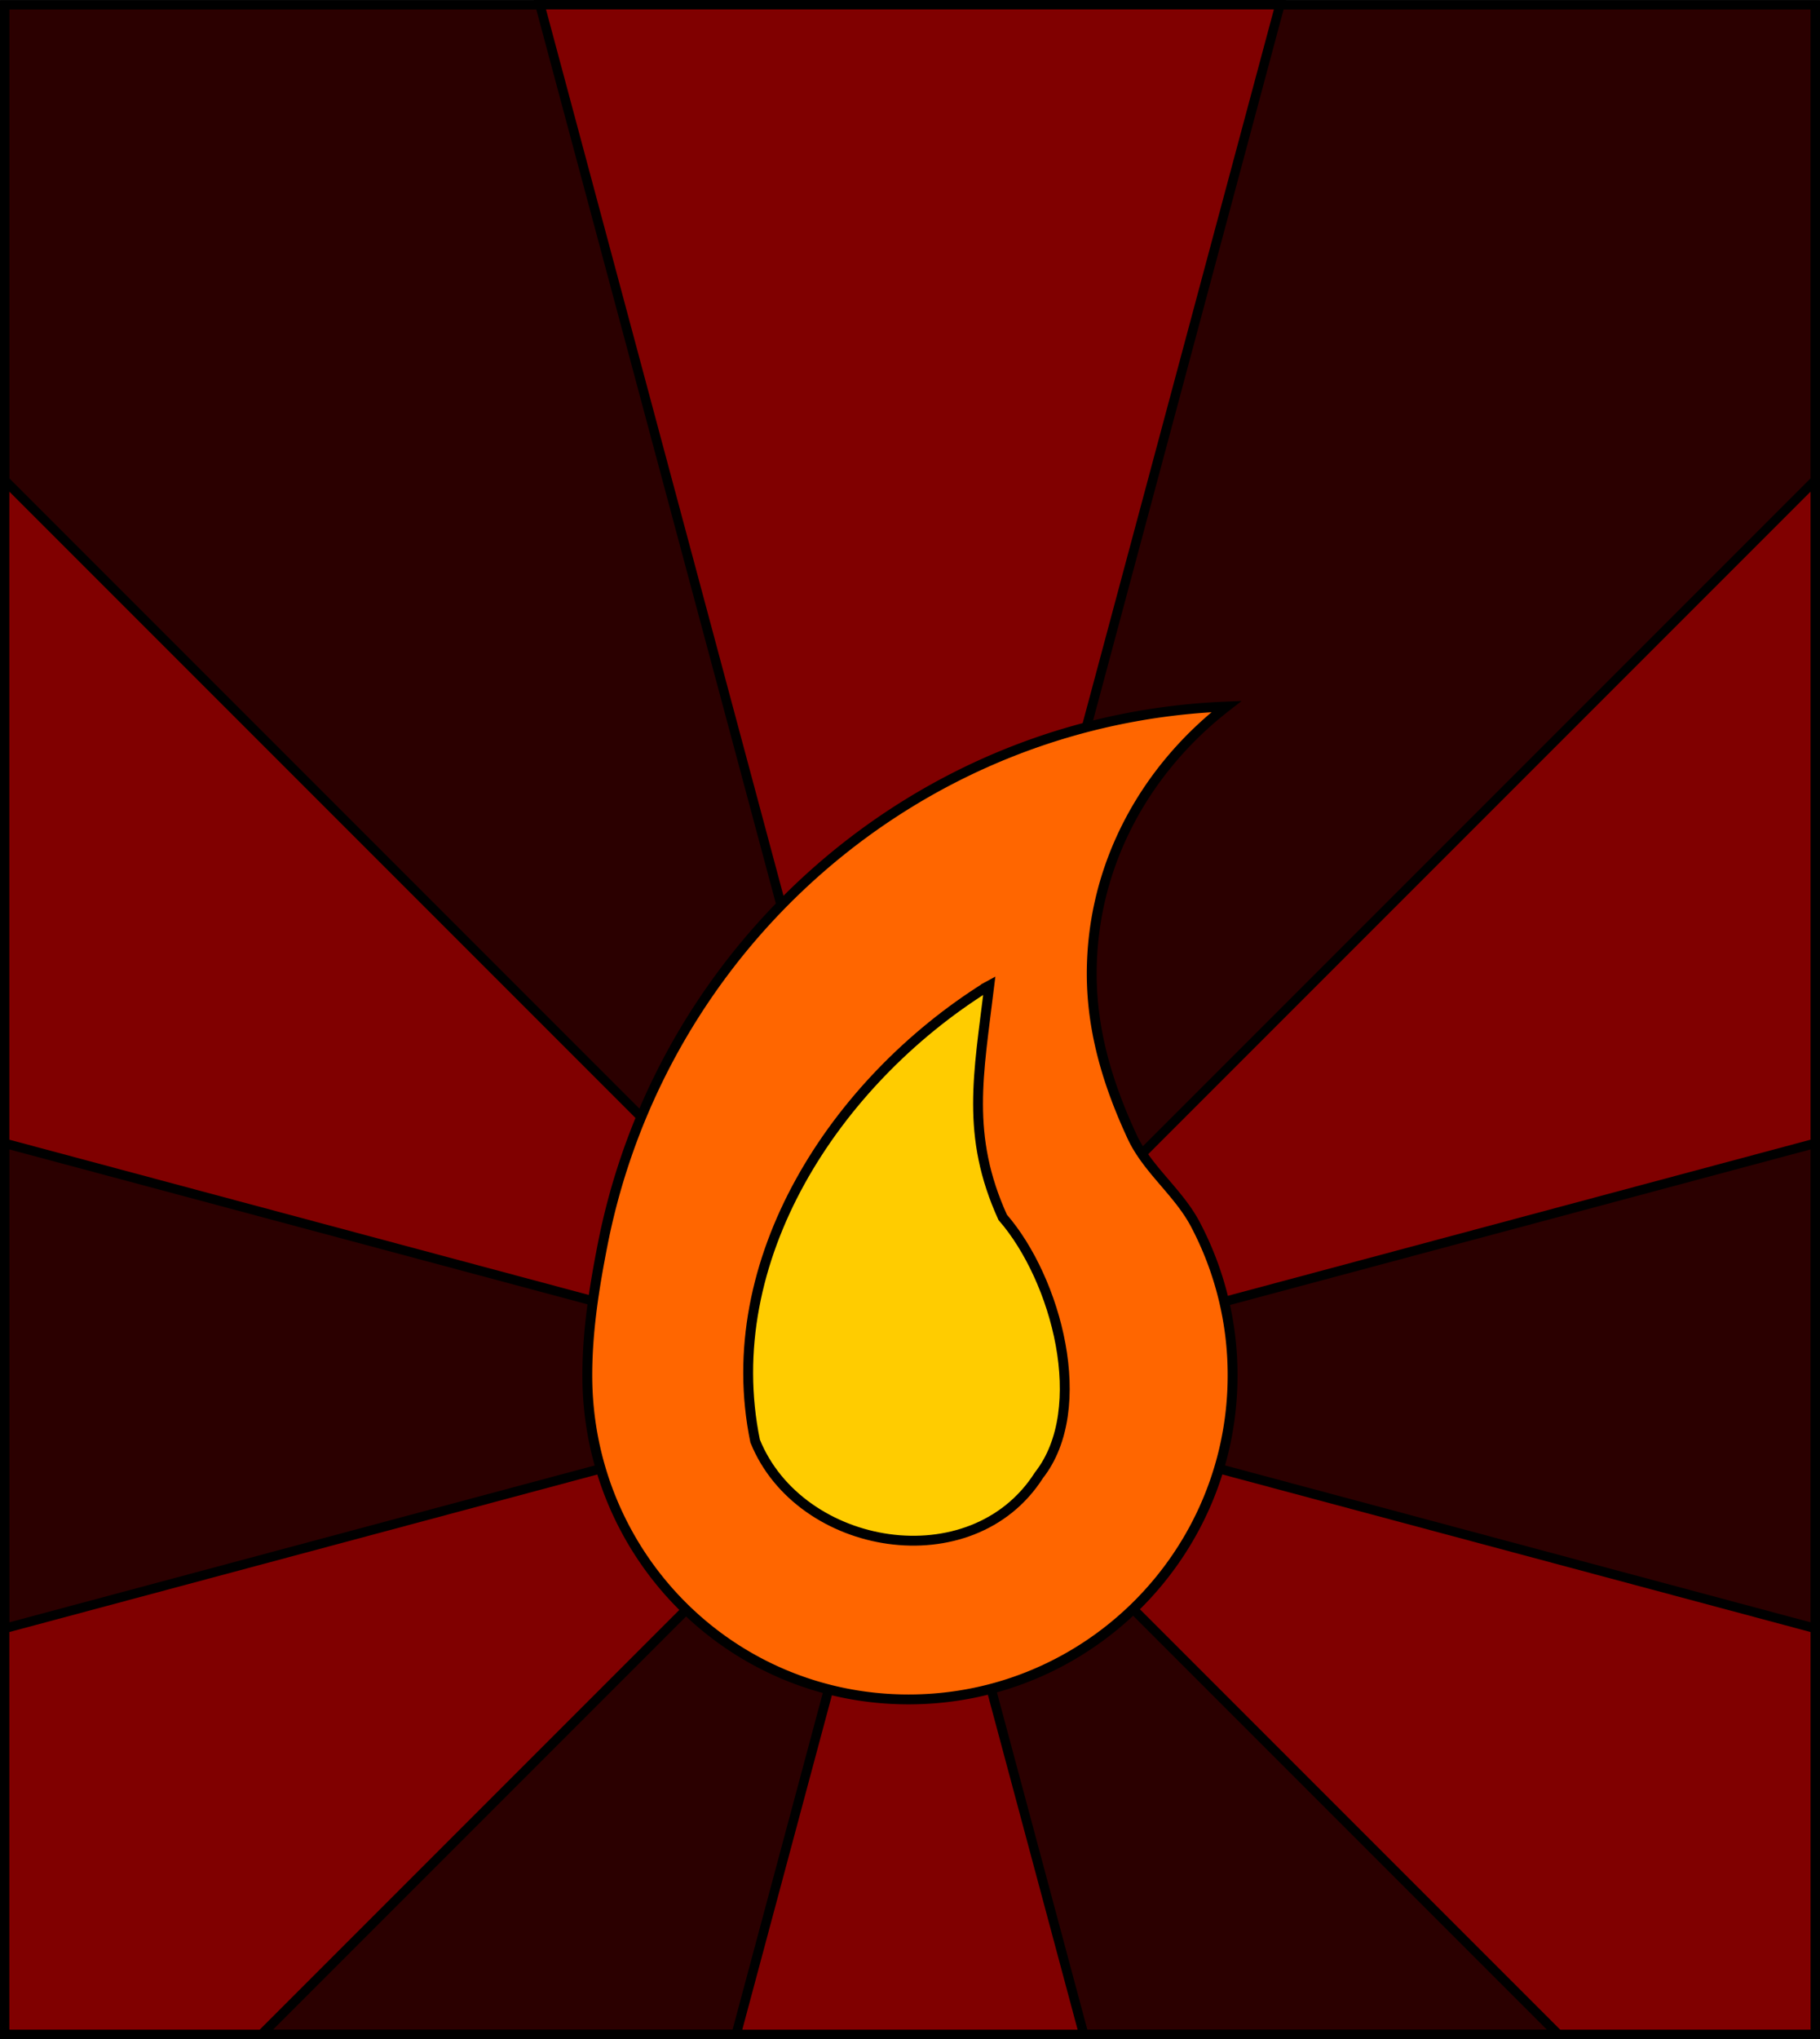 <svg xmlns="http://www.w3.org/2000/svg" viewBox="0 0 184.58 206.73"><g stroke="#000"><path stroke-width=".953" fill="#2b0000" d="M.48.49H184.1v205.76H.48z"/><path d="M54.754.48l37.531 140.03L129.816.48H54.754zm37.531 140.03l91.812-24.594V48.697l-91.812 91.812zl65.75 65.75h26.062v-41.156L92.285 140.51zL74.66 206.26h35.25l-17.625-65.75zL.473 165.104v41.156h26.062l65.75-65.75zL.473 48.698v67.219l91.812 24.594z" stroke-width=".953" fill="maroon"/><path d="M59.563 139.443c0 18.146 14.44 32.857 32.587 32.857 18.146 0 32.857-14.711 32.857-32.857a32.713 32.713 0 00-3.782-15.319c-1.725-3.266-4.878-5.573-6.414-8.888-2.383-5.143-4.09-10.566-4.09-16.507 0-10.949 5.355-20.646 13.663-27.094-31.48 1.234-57.343 24.335-63.272 54.58-.839 4.28-1.549 8.703-1.549 13.23z" fill="#f60"/><path d="M99.99 100.106c-15.241 9.583-27.188 27.619-23.406 46 4.531 11.198 21.994 14.125 28.781 3.469 5.305-6.765 1.776-19.89-3.674-26.152-3.767-8.3-2.446-14.488-1.357-23.504l-.344.187z" fill="#fc0"/><path stroke-width=".953" fill="#2b0000" d="M.48.49H184.1v205.76H.48z"/><path d="M54.754.48l37.531 140.03L129.816.48H54.754zm37.531 140.03l91.812-24.594V48.697l-91.812 91.812zl65.75 65.75h26.062v-41.156L92.285 140.51zL74.66 206.26h35.25l-17.625-65.75zL.473 165.104v41.156h26.062l65.75-65.75zL.473 48.698v67.219l91.812 24.594z" stroke-width=".953" fill="maroon"/><g><path d="M59.563 139.443c0 18.146 14.44 32.857 32.587 32.857 18.146 0 32.857-14.711 32.857-32.857a32.713 32.713 0 00-3.782-15.319c-1.725-3.266-4.878-5.573-6.414-8.888-2.383-5.143-4.09-10.566-4.09-16.507 0-10.949 5.355-20.646 13.663-27.094-31.48 1.234-57.343 24.335-63.272 54.58-.839 4.28-1.549 8.703-1.549 13.23z" fill="#f60"/><path d="M99.99 100.106c-15.241 9.583-27.188 27.619-23.406 46 4.531 11.198 21.994 14.125 28.781 3.469 5.305-6.765 1.776-19.89-3.674-26.152-3.767-8.3-2.446-14.488-1.357-23.504l-.344.187z" fill="#fc0"/></g></g></svg>